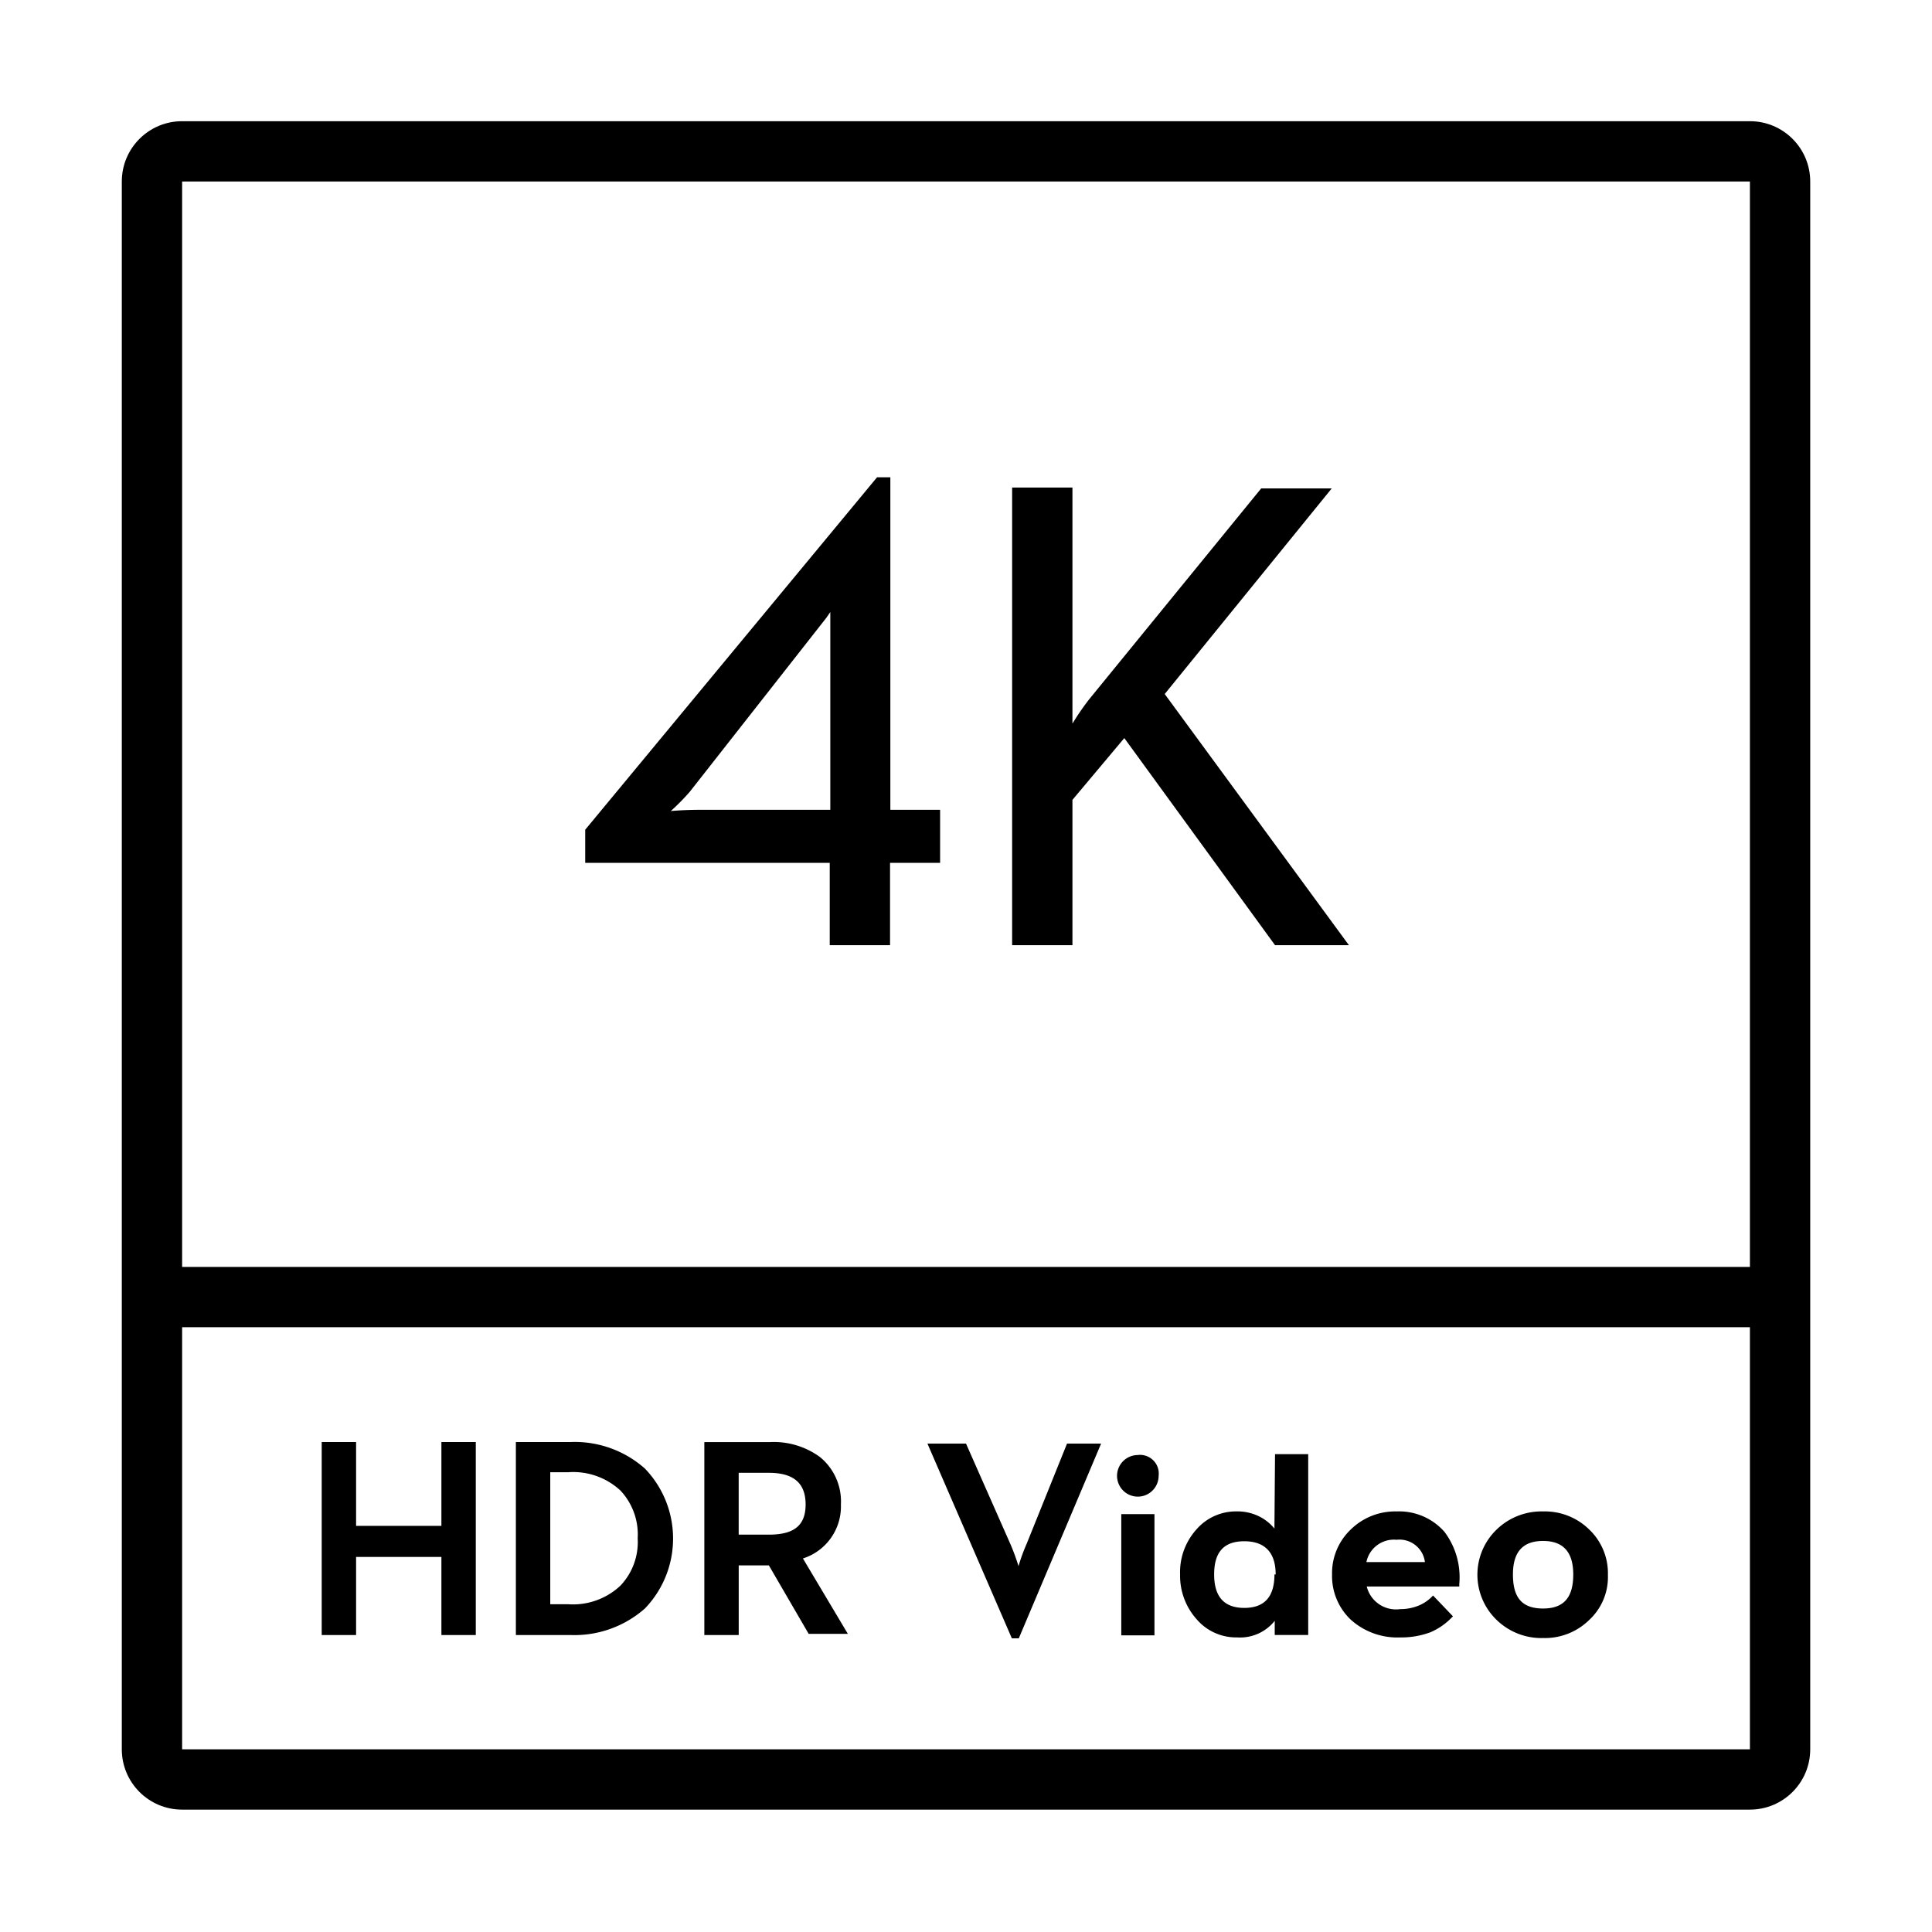<svg width="64" height="64" viewBox="0 0 64 64" xmlns="http://www.w3.org/2000/svg"><path d="M57.968 4.015H6.033C4.929 4.015 4.035 4.909 4.035 6.013v51.935c0 1.103.894 1.998 1.998 1.998h51.935c1.103 0 1.998-.894 1.998-1.998V6.013c0-1.103-.894-1.998-1.998-1.998zm0 1.998v35.955H6.033V6.013h51.935zM6.033 57.948v-13.983h51.935v13.983H6.033z"/><path d="M14.622 50.547h-2.826v-2.777h-1.139v6.392h1.139v-2.587h2.826v2.587h1.139v-6.392h-1.139zm4.265-2.777h-1.798v6.392h1.798c.908.037 1.795-.278 2.477-.879 1.243-1.295 1.243-3.339 0-4.634-.68-.604-1.568-.919-2.477-.879zm-.659.999h.599c.636-.045 1.261.175 1.728.609.398.426.604.996.569 1.578.035.579-.171 1.147-.569 1.568-.465.438-1.091.662-1.728.619h-.599v-4.375zm9.628 1.069c.033-.603-.223-1.185-.689-1.568-.479-.352-1.064-.528-1.658-.499h-2.177v6.392h1.139v-2.307h.999l1.318 2.267h1.298l-1.488-2.497c.773-.246 1.288-.977 1.258-1.788zm-3.386-1.049h.999c.819 0 1.218.34 1.218 1.049 0 .709-.4.999-1.218.999h-.999v-2.047zm9.528 2.377a6.152 6.152 0 0 0-.26.719v.12-.13a7.231 7.231 0 0 0-.26-.709l-1.478-3.346h-1.278l2.797 6.452h.23l2.727-6.452h-1.129l-1.348 3.346zm3.695-2.966c-.279 0-.53.168-.637.425-.107.258-.048.554.149.751.197.197.494.256.751.149s.425-.358.425-.637c.023-.189-.042-.378-.177-.512s-.323-.2-.512-.177zm-.549 1.958h1.099v4.015h-1.099zm5.074.479a1.538 1.538 0 0 0-.39-.34c-.262-.158-.563-.237-.869-.23-.504-.005-.986.21-1.318.589-.371.409-.569.946-.549 1.498-.012.553.188 1.089.559 1.498.334.383.82.599 1.328.589.481.033.948-.172 1.248-.549v.469h1.109V48.17h-1.099l-.02 2.467zm0 1.518c0 .749-.34 1.109-.999 1.109s-.999-.36-.999-1.109c0-.749.33-1.099.999-1.099s1.039.36 1.039 1.099h-.04zm4.045-2.087c-.566-.013-1.114.203-1.518.599-.406.387-.631.927-.619 1.488-.015.564.21 1.109.619 1.498.448.403 1.036.614 1.638.589a2.777 2.777 0 0 0 .999-.17 2.167 2.167 0 0 0 .689-.469l.06-.06-.659-.689-.06.06a1.328 1.328 0 0 1-.409.27 1.588 1.588 0 0 1-.619.12c-.507.071-.986-.252-1.109-.749h3.066v-.08c.056-.617-.118-1.232-.489-1.728-.399-.455-.983-.705-1.588-.679zm-.999 1.678c.095-.466.526-.784.999-.739.463-.053.882.277.939.739h-1.938zm7.381-1.079c-.407-.399-.958-.615-1.528-.599-.572-.015-1.127.201-1.538.599-.408.392-.638.933-.638 1.498 0 .565.23 1.106.638 1.498.411.399.966.615 1.538.599.57.016 1.121-.2 1.528-.599.413-.383.639-.926.619-1.488.017-.568-.208-1.116-.619-1.508zm-1.528 2.617c-.709 0-.999-.37-.999-1.129 0-.759.34-1.109.999-1.109.659 0 .999.36.999 1.109 0 .749-.3 1.129-.999 1.129zM29.493 15.81h-.439l-9.618 11.615-.05.06v1.099h8.1v2.727h1.998v-2.727h1.658v-1.758h-1.648V15.81zm-7.271 11.056a7.441 7.441 0 0 0 .629-.639l4.524-5.763.13-.19v6.552h-4.345c-.26 0-.569.01-.939.04zm16.36-3.875l5.533-6.811h-2.337L36.075 23.171a8.579 8.579 0 0 0-.549.799V16.15h-1.998v15.161h1.998v-4.814l1.718-2.047 4.994 6.861h2.447l-6.102-8.32z"/></svg>